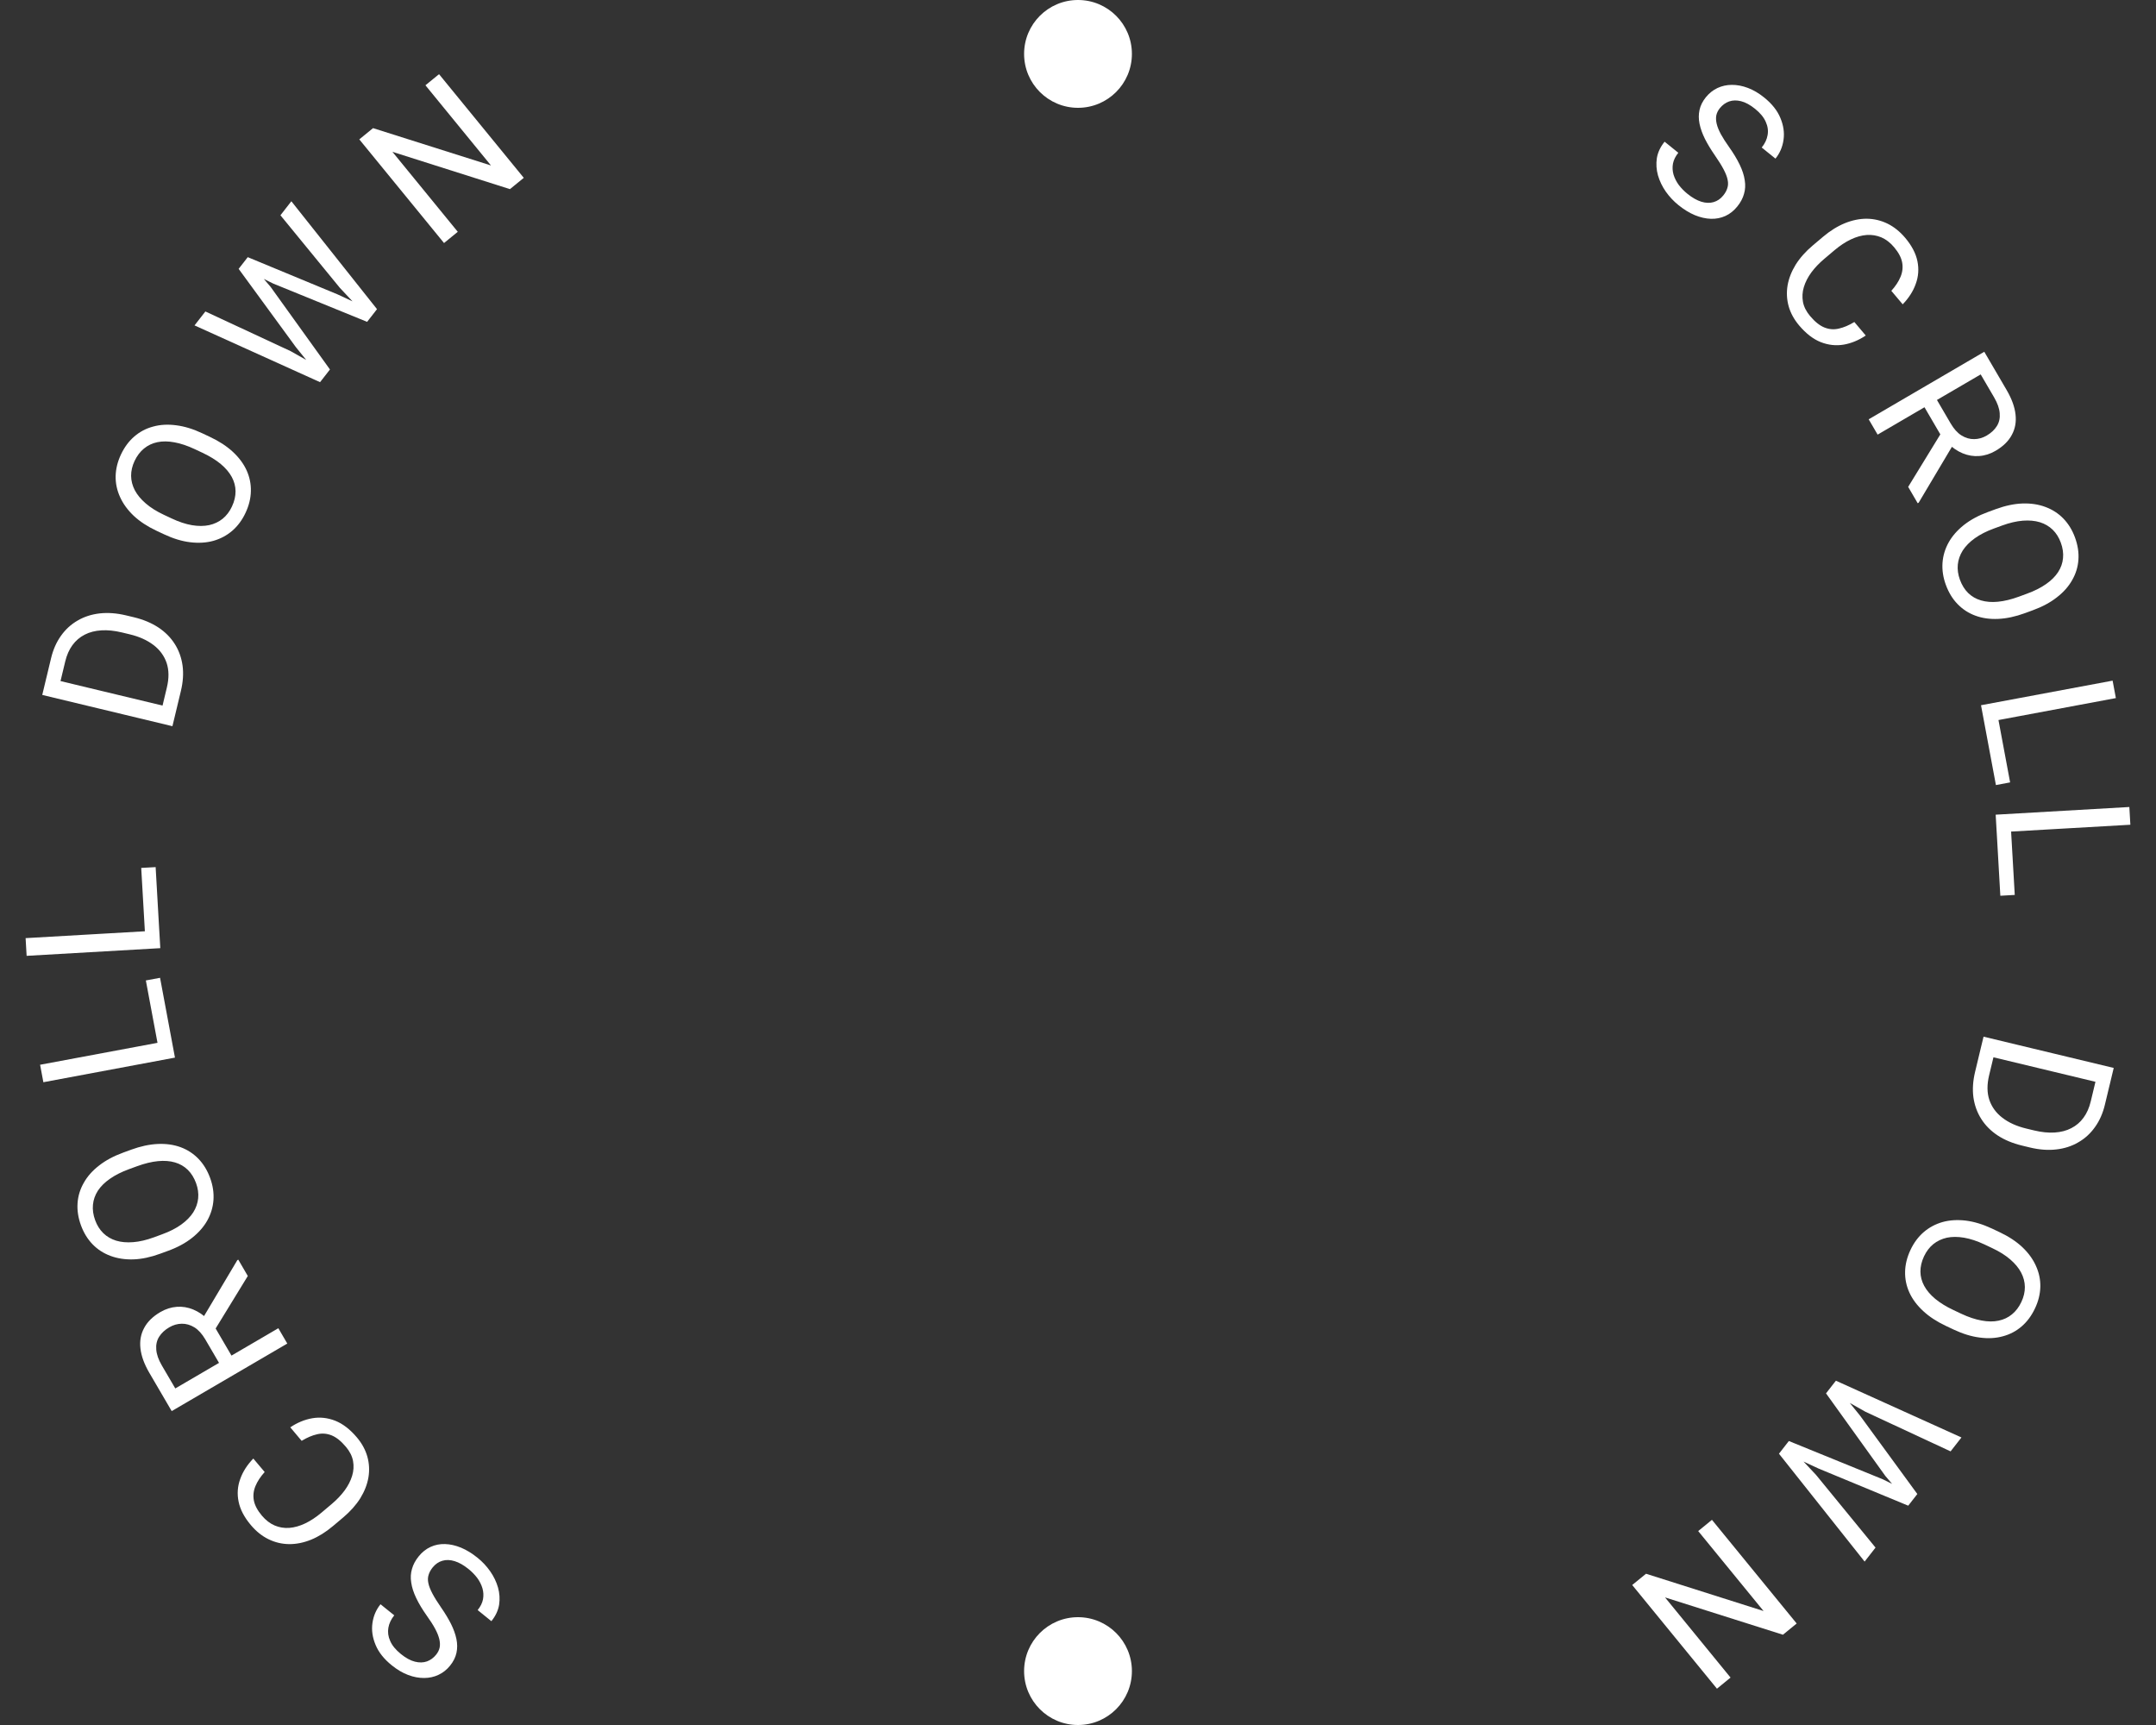 <?xml version="1.0" encoding="UTF-8"?> <svg xmlns="http://www.w3.org/2000/svg" width="80" height="64" viewBox="0 0 80 64" fill="none"><rect x="0" y="0" width="80" height="64" fill="#333333" stroke="none"/> <path d="M63.944 7.251C64.017 7.161 64.067 7.07 64.094 6.978C64.125 6.886 64.129 6.783 64.105 6.671C64.084 6.56 64.033 6.431 63.955 6.282C63.877 6.135 63.769 5.961 63.63 5.761C63.484 5.55 63.362 5.348 63.264 5.155C63.167 4.96 63.1 4.773 63.063 4.594C63.026 4.415 63.026 4.244 63.062 4.08C63.097 3.916 63.176 3.759 63.297 3.608C63.419 3.458 63.562 3.344 63.727 3.266C63.892 3.189 64.069 3.149 64.26 3.149C64.454 3.147 64.653 3.185 64.857 3.262C65.061 3.339 65.262 3.457 65.46 3.617C65.751 3.851 65.952 4.106 66.064 4.38C66.178 4.654 66.217 4.923 66.179 5.188C66.142 5.451 66.043 5.683 65.88 5.885L65.37 5.473C65.487 5.328 65.56 5.175 65.588 5.013C65.617 4.85 65.595 4.686 65.52 4.521C65.448 4.354 65.315 4.192 65.122 4.037C64.939 3.89 64.767 3.796 64.604 3.755C64.441 3.714 64.293 3.717 64.159 3.764C64.026 3.812 63.911 3.896 63.814 4.016C63.749 4.098 63.705 4.186 63.685 4.28C63.667 4.374 63.672 4.479 63.699 4.594C63.727 4.711 63.779 4.838 63.854 4.978C63.93 5.118 64.031 5.275 64.154 5.448C64.324 5.687 64.457 5.909 64.555 6.114C64.653 6.318 64.715 6.51 64.74 6.688C64.769 6.866 64.76 7.036 64.712 7.196C64.668 7.356 64.585 7.511 64.463 7.662C64.336 7.819 64.189 7.936 64.023 8.012C63.856 8.088 63.677 8.123 63.486 8.118C63.294 8.112 63.095 8.067 62.889 7.983C62.686 7.898 62.483 7.773 62.279 7.609C62.1 7.464 61.944 7.298 61.81 7.108C61.679 6.92 61.582 6.719 61.52 6.506C61.461 6.294 61.447 6.081 61.479 5.867C61.514 5.653 61.61 5.45 61.766 5.257L62.275 5.668C62.168 5.801 62.102 5.936 62.076 6.073C62.052 6.208 62.059 6.342 62.097 6.476C62.138 6.61 62.202 6.739 62.291 6.86C62.383 6.981 62.491 7.092 62.615 7.192C62.794 7.336 62.965 7.433 63.129 7.484C63.293 7.534 63.444 7.539 63.582 7.499C63.722 7.459 63.843 7.377 63.944 7.251Z" fill="white"></path> <path d="M68.807 11.947L69.23 12.448C68.968 12.624 68.695 12.737 68.412 12.786C68.128 12.834 67.845 12.804 67.562 12.694C67.281 12.583 67.012 12.375 66.755 12.071C66.568 11.848 66.439 11.611 66.368 11.358C66.299 11.107 66.286 10.851 66.329 10.592C66.374 10.331 66.474 10.074 66.629 9.821C66.788 9.568 67 9.329 67.266 9.105L67.644 8.786C67.91 8.561 68.181 8.393 68.455 8.281C68.732 8.169 69.004 8.113 69.27 8.115C69.538 8.118 69.793 8.179 70.035 8.296C70.276 8.414 70.496 8.59 70.694 8.824C70.936 9.111 71.087 9.399 71.147 9.688C71.206 9.977 71.186 10.258 71.087 10.528C70.992 10.8 70.83 11.054 70.601 11.291L70.179 10.79C70.336 10.616 70.45 10.443 70.521 10.27C70.594 10.095 70.614 9.918 70.581 9.737C70.547 9.557 70.448 9.368 70.282 9.172C70.14 9.003 69.983 8.882 69.81 8.807C69.638 8.735 69.457 8.705 69.265 8.718C69.075 8.732 68.879 8.787 68.677 8.883C68.475 8.979 68.274 9.112 68.072 9.282L67.689 9.606C67.503 9.762 67.344 9.929 67.213 10.105C67.083 10.283 66.99 10.464 66.934 10.648C66.878 10.832 66.867 11.016 66.9 11.2C66.934 11.382 67.023 11.557 67.165 11.726C67.345 11.94 67.523 12.081 67.698 12.151C67.873 12.221 68.051 12.234 68.232 12.191C68.415 12.15 68.606 12.069 68.807 11.947Z" fill="white"></path> <path d="M73.628 13.051L74.458 14.471C74.646 14.793 74.756 15.094 74.787 15.373C74.82 15.654 74.774 15.909 74.649 16.137C74.528 16.366 74.327 16.562 74.048 16.725C73.852 16.84 73.649 16.905 73.439 16.919C73.232 16.935 73.028 16.901 72.827 16.819C72.629 16.737 72.442 16.609 72.266 16.435L72.112 16.312L71.332 14.977L71.791 14.701L72.38 15.709C72.499 15.913 72.633 16.062 72.783 16.156C72.935 16.25 73.092 16.295 73.254 16.292C73.416 16.29 73.571 16.246 73.718 16.16C73.883 16.063 74.008 15.947 74.094 15.809C74.18 15.672 74.216 15.515 74.201 15.336C74.189 15.159 74.12 14.961 73.993 14.743L73.495 13.891L69.671 16.125L69.339 15.557L73.628 13.051ZM70.804 18.064L72.139 15.885L72.488 16.475L71.194 18.65L71.158 18.671L70.804 18.064Z" fill="white"></path> <path d="M75.43 22.641L75.136 22.749C74.785 22.877 74.455 22.948 74.145 22.962C73.836 22.976 73.553 22.936 73.299 22.842C73.044 22.749 72.824 22.605 72.637 22.412C72.451 22.221 72.306 21.983 72.202 21.699C72.101 21.424 72.06 21.152 72.078 20.884C72.097 20.617 72.173 20.364 72.306 20.125C72.439 19.887 72.628 19.672 72.872 19.478C73.117 19.285 73.414 19.124 73.764 18.996L74.059 18.888C74.409 18.76 74.739 18.691 75.047 18.68C75.359 18.67 75.642 18.713 75.897 18.809C76.155 18.904 76.376 19.047 76.562 19.238C76.749 19.431 76.893 19.665 76.994 19.941C77.098 20.225 77.14 20.5 77.121 20.766C77.103 21.034 77.025 21.287 76.889 21.523C76.755 21.761 76.566 21.974 76.32 22.163C76.077 22.354 75.781 22.513 75.43 22.641ZM74.912 22.137L75.213 22.026C75.491 21.925 75.726 21.806 75.919 21.671C76.112 21.537 76.261 21.389 76.367 21.227C76.472 21.065 76.534 20.891 76.55 20.706C76.568 20.523 76.541 20.332 76.468 20.133C76.398 19.941 76.297 19.78 76.165 19.652C76.034 19.525 75.876 19.433 75.69 19.375C75.505 19.319 75.294 19.3 75.059 19.318C74.823 19.337 74.567 19.396 74.289 19.498L73.988 19.608C73.708 19.71 73.471 19.831 73.277 19.97C73.085 20.107 72.936 20.259 72.829 20.424C72.725 20.59 72.664 20.764 72.646 20.945C72.628 21.128 72.654 21.316 72.724 21.508C72.798 21.709 72.9 21.874 73.032 22.003C73.164 22.131 73.322 22.222 73.506 22.276C73.694 22.331 73.904 22.348 74.138 22.325C74.374 22.302 74.632 22.239 74.912 22.137Z" fill="white"></path> <path d="M74.587 29.028L74.06 29.127L73.604 26.685L74.131 26.587L74.587 29.028ZM78.511 25.9L73.628 26.813L73.507 26.165L78.39 25.253L78.511 25.9Z" fill="white"></path> <path d="M74.759 33.203L74.224 33.234L74.082 30.754L74.616 30.723L74.759 33.203ZM79.049 30.599L74.089 30.883L74.051 30.226L79.011 29.941L79.049 30.599Z" fill="white"></path> <path d="M73.287 39.769L73.529 38.76L74.049 38.892L73.808 39.894C73.725 40.239 73.728 40.544 73.816 40.808C73.907 41.073 74.069 41.295 74.302 41.472C74.537 41.653 74.831 41.785 75.183 41.87L75.478 41.941C75.754 42.007 76.008 42.033 76.238 42.018C76.471 42.004 76.677 41.95 76.856 41.857C77.037 41.765 77.189 41.636 77.311 41.468C77.432 41.303 77.522 41.102 77.579 40.863L77.84 39.774L78.364 39.9L78.103 40.989C78.027 41.305 77.905 41.581 77.736 41.816C77.569 42.052 77.364 42.24 77.12 42.38C76.877 42.523 76.603 42.612 76.298 42.646C75.995 42.681 75.668 42.657 75.319 42.573L75.03 42.503C74.681 42.419 74.378 42.293 74.121 42.124C73.867 41.955 73.665 41.751 73.514 41.511C73.363 41.273 73.267 41.007 73.225 40.712C73.186 40.419 73.206 40.105 73.287 39.769ZM78.278 40.262L73.447 39.102L73.601 38.462L78.431 39.622L78.278 40.262Z" fill="white"></path> <path d="M72.494 49.33L72.21 49.196C71.872 49.037 71.589 48.853 71.362 48.642C71.134 48.432 70.963 48.204 70.85 47.957C70.738 47.711 70.684 47.453 70.69 47.184C70.695 46.918 70.761 46.647 70.89 46.374C71.015 46.108 71.179 45.887 71.382 45.712C71.585 45.538 71.818 45.414 72.082 45.339C72.344 45.267 72.63 45.249 72.94 45.286C73.249 45.324 73.572 45.422 73.91 45.58L74.194 45.714C74.531 45.873 74.813 46.058 75.038 46.269C75.264 46.483 75.433 46.715 75.544 46.964C75.658 47.213 75.713 47.471 75.708 47.738C75.702 48.007 75.637 48.274 75.512 48.539C75.383 48.813 75.218 49.037 75.015 49.211C74.812 49.387 74.579 49.509 74.315 49.579C74.052 49.651 73.767 49.667 73.459 49.625C73.153 49.587 72.831 49.488 72.494 49.33ZM72.487 48.606L72.777 48.743C73.045 48.869 73.295 48.952 73.527 48.993C73.758 49.037 73.968 49.039 74.157 48.999C74.347 48.96 74.513 48.882 74.657 48.763C74.799 48.647 74.916 48.493 75.006 48.301C75.093 48.116 75.136 47.931 75.134 47.747C75.132 47.565 75.086 47.388 74.996 47.215C74.906 47.044 74.771 46.881 74.592 46.727C74.414 46.573 74.19 46.432 73.923 46.307L73.633 46.17C73.363 46.043 73.111 45.96 72.876 45.92C72.643 45.881 72.43 45.881 72.238 45.921C72.046 45.965 71.88 46.044 71.738 46.158C71.595 46.274 71.481 46.425 71.393 46.61C71.302 46.804 71.258 46.993 71.259 47.177C71.26 47.361 71.307 47.537 71.398 47.706C71.491 47.878 71.628 48.039 71.808 48.189C71.991 48.34 72.217 48.48 72.487 48.606Z" fill="white"></path> <path d="M69.017 52.52L71.144 55.43L70.85 55.807L69.957 54.76L67.756 51.696L68.047 51.322L69.017 52.52ZM72.378 53.848L69.216 52.377L67.833 51.597L68.123 51.226L72.781 53.332L72.378 53.848ZM67.388 54.724L69.593 57.418L69.188 57.937L66.01 53.935L66.299 53.563L67.388 54.724ZM70.806 55.863L67.483 54.487L66.085 53.838L66.377 53.464L69.861 54.883L71.095 55.492L70.806 55.863Z" fill="white"></path> <path d="M63.709 62.653L60.564 58.806L61.077 58.388L65.438 59.771L63.013 56.805L63.523 56.388L66.667 60.234L66.157 60.651L61.782 59.266L64.213 62.24L63.709 62.653Z" fill="white"></path> <path d="M16.055 58.153C15.982 58.244 15.932 58.335 15.905 58.426C15.874 58.519 15.87 58.621 15.894 58.733C15.915 58.844 15.966 58.974 16.045 59.123C16.122 59.27 16.23 59.443 16.369 59.643C16.515 59.854 16.637 60.056 16.735 60.25C16.832 60.445 16.899 60.632 16.936 60.811C16.973 60.989 16.973 61.161 16.937 61.325C16.901 61.489 16.823 61.646 16.701 61.797C16.58 61.947 16.437 62.061 16.272 62.138C16.107 62.216 15.93 62.255 15.739 62.256C15.545 62.257 15.346 62.22 15.142 62.143C14.938 62.066 14.737 61.947 14.539 61.787C14.248 61.553 14.047 61.299 13.935 61.025C13.82 60.75 13.782 60.481 13.82 60.217C13.857 59.954 13.956 59.722 14.119 59.52L14.629 59.931C14.512 60.076 14.439 60.23 14.411 60.391C14.382 60.555 14.404 60.719 14.479 60.884C14.551 61.051 14.684 61.212 14.877 61.368C15.059 61.515 15.232 61.609 15.395 61.65C15.558 61.691 15.706 61.688 15.841 61.641C15.973 61.593 16.088 61.509 16.185 61.388C16.25 61.307 16.294 61.219 16.314 61.124C16.332 61.031 16.327 60.926 16.3 60.811C16.271 60.694 16.22 60.566 16.145 60.427C16.069 60.286 15.969 60.13 15.845 59.957C15.675 59.718 15.542 59.496 15.444 59.291C15.346 59.086 15.284 58.895 15.259 58.716C15.23 58.538 15.239 58.369 15.287 58.209C15.331 58.049 15.414 57.893 15.536 57.743C15.663 57.585 15.81 57.469 15.976 57.393C16.143 57.316 16.322 57.281 16.513 57.287C16.705 57.292 16.904 57.337 17.11 57.422C17.313 57.507 17.517 57.632 17.72 57.796C17.899 57.94 18.055 58.107 18.189 58.297C18.32 58.485 18.417 58.685 18.479 58.899C18.538 59.111 18.552 59.324 18.52 59.537C18.485 59.751 18.389 59.955 18.233 60.148L17.724 59.736C17.831 59.604 17.897 59.469 17.923 59.332C17.947 59.197 17.94 59.062 17.902 58.929C17.862 58.794 17.797 58.666 17.708 58.544C17.616 58.423 17.508 58.313 17.384 58.213C17.205 58.068 17.034 57.971 16.87 57.921C16.706 57.87 16.555 57.865 16.417 57.906C16.277 57.945 16.157 58.028 16.055 58.153Z" fill="white"></path> <path d="M11.193 53.457L10.771 52.956C11.032 52.78 11.305 52.668 11.588 52.619C11.872 52.57 12.155 52.601 12.438 52.711C12.719 52.822 12.988 53.029 13.245 53.333C13.432 53.556 13.561 53.794 13.632 54.047C13.701 54.298 13.714 54.553 13.671 54.813C13.626 55.074 13.526 55.331 13.371 55.584C13.212 55.837 13 56.075 12.734 56.3L12.355 56.619C12.089 56.843 11.819 57.011 11.545 57.124C11.268 57.236 10.996 57.291 10.73 57.289C10.462 57.286 10.207 57.226 9.965 57.108C9.724 56.991 9.504 56.815 9.306 56.58C9.064 56.293 8.913 56.005 8.854 55.716C8.794 55.427 8.814 55.147 8.913 54.876C9.008 54.605 9.17 54.351 9.399 54.114L9.821 54.614C9.664 54.788 9.55 54.962 9.479 55.135C9.406 55.309 9.386 55.487 9.419 55.667C9.453 55.848 9.552 56.036 9.718 56.233C9.86 56.401 10.018 56.523 10.19 56.597C10.362 56.67 10.543 56.7 10.735 56.687C10.925 56.672 11.121 56.617 11.323 56.521C11.524 56.425 11.726 56.292 11.928 56.122L12.311 55.799C12.497 55.642 12.656 55.475 12.787 55.299C12.917 55.121 13.01 54.941 13.066 54.756C13.122 54.572 13.133 54.389 13.1 54.205C13.066 54.023 12.977 53.847 12.835 53.679C12.655 53.465 12.477 53.323 12.302 53.253C12.127 53.184 11.949 53.17 11.768 53.213C11.585 53.254 11.394 53.335 11.193 53.457Z" fill="white"></path> <path d="M6.371 52.354L5.541 50.934C5.353 50.612 5.243 50.311 5.212 50.032C5.179 49.75 5.225 49.496 5.35 49.267C5.471 49.038 5.672 48.842 5.951 48.679C6.147 48.565 6.35 48.5 6.56 48.485C6.767 48.469 6.971 48.503 7.172 48.586C7.37 48.668 7.557 48.796 7.733 48.97L7.887 49.093L8.667 50.427L8.208 50.703L7.619 49.696C7.5 49.492 7.365 49.342 7.216 49.248C7.064 49.155 6.907 49.11 6.745 49.112C6.583 49.114 6.428 49.159 6.281 49.245C6.116 49.341 5.991 49.458 5.905 49.595C5.819 49.732 5.783 49.89 5.798 50.068C5.81 50.246 5.879 50.444 6.006 50.662L6.504 51.513L10.328 49.279L10.66 49.848L6.371 52.354ZM9.195 47.341L7.86 49.52L7.511 48.929L8.805 46.755L8.841 46.734L9.195 47.341Z" fill="white"></path> <path d="M4.569 42.764L4.863 42.656C5.214 42.528 5.544 42.457 5.854 42.443C6.163 42.429 6.445 42.469 6.7 42.562C6.955 42.656 7.175 42.799 7.362 42.992C7.548 43.184 7.693 43.421 7.797 43.705C7.898 43.981 7.939 44.253 7.921 44.521C7.902 44.787 7.826 45.04 7.693 45.28C7.56 45.517 7.371 45.733 7.127 45.926C6.882 46.12 6.585 46.281 6.235 46.408L5.94 46.516C5.59 46.644 5.26 46.714 4.952 46.725C4.641 46.734 4.357 46.691 4.102 46.596C3.844 46.501 3.623 46.358 3.437 46.167C3.25 45.974 3.106 45.739 3.005 45.464C2.901 45.179 2.859 44.904 2.878 44.638C2.896 44.37 2.974 44.118 3.11 43.882C3.243 43.644 3.433 43.43 3.679 43.241C3.922 43.051 4.218 42.892 4.569 42.764ZM5.087 43.268L4.786 43.378C4.508 43.48 4.273 43.598 4.08 43.734C3.887 43.868 3.738 44.015 3.632 44.177C3.527 44.34 3.466 44.513 3.449 44.699C3.431 44.882 3.458 45.073 3.531 45.272C3.601 45.464 3.702 45.624 3.834 45.753C3.965 45.88 4.123 45.972 4.309 46.03C4.494 46.086 4.705 46.104 4.94 46.086C5.176 46.068 5.432 46.008 5.71 45.907L6.011 45.796C6.291 45.694 6.528 45.574 6.722 45.435C6.914 45.297 7.063 45.146 7.17 44.981C7.274 44.814 7.335 44.641 7.353 44.459C7.371 44.276 7.345 44.088 7.275 43.896C7.201 43.695 7.099 43.531 6.967 43.402C6.835 43.273 6.677 43.182 6.493 43.128C6.306 43.073 6.095 43.057 5.861 43.08C5.625 43.103 5.367 43.166 5.087 43.268Z" fill="white"></path> <path d="M5.412 36.376L5.939 36.278L6.395 38.719L5.868 38.818L5.412 36.376ZM1.488 39.504L6.371 38.592L6.492 39.239L1.609 40.152L1.488 39.504Z" fill="white"></path> <path d="M5.24 32.201L5.775 32.171L5.917 34.651L5.383 34.681L5.24 32.201ZM0.95 34.806L5.91 34.521L5.948 35.178L0.988 35.463L0.95 34.806Z" fill="white"></path> <path d="M6.712 25.636L6.47 26.644L5.951 26.513L6.191 25.511C6.274 25.166 6.271 24.861 6.183 24.596C6.092 24.331 5.93 24.11 5.697 23.932C5.461 23.752 5.168 23.619 4.816 23.535L4.521 23.464C4.245 23.398 3.991 23.372 3.761 23.387C3.528 23.401 3.322 23.454 3.143 23.547C2.962 23.639 2.81 23.769 2.688 23.936C2.567 24.101 2.477 24.303 2.42 24.542L2.159 25.63L1.635 25.504L1.896 24.416C1.972 24.1 2.094 23.824 2.263 23.588C2.43 23.352 2.635 23.164 2.879 23.024C3.122 22.881 3.396 22.793 3.701 22.758C4.004 22.724 4.331 22.748 4.68 22.832L4.969 22.901C5.318 22.985 5.621 23.112 5.878 23.281C6.132 23.45 6.334 23.654 6.485 23.893C6.636 24.131 6.732 24.397 6.774 24.693C6.813 24.985 6.793 25.3 6.712 25.636ZM1.721 25.143L6.552 26.303L6.398 26.943L1.568 25.783L1.721 25.143Z" fill="white"></path> <path d="M7.505 16.075L7.789 16.209C8.127 16.367 8.41 16.552 8.638 16.762C8.865 16.972 9.036 17.201 9.149 17.447C9.261 17.694 9.315 17.951 9.309 18.22C9.304 18.487 9.238 18.757 9.109 19.031C8.984 19.297 8.82 19.517 8.617 19.693C8.414 19.867 8.181 19.991 7.917 20.066C7.655 20.138 7.369 20.155 7.059 20.118C6.75 20.081 6.427 19.983 6.089 19.824L5.805 19.691C5.468 19.532 5.186 19.347 4.961 19.136C4.735 18.921 4.567 18.69 4.455 18.441C4.341 18.191 4.286 17.933 4.291 17.666C4.297 17.398 4.362 17.131 4.487 16.865C4.616 16.591 4.781 16.368 4.984 16.194C5.187 16.018 5.421 15.895 5.684 15.826C5.947 15.753 6.232 15.738 6.54 15.779C6.846 15.818 7.168 15.916 7.505 16.075ZM7.512 16.798L7.222 16.662C6.954 16.536 6.704 16.453 6.472 16.411C6.241 16.368 6.031 16.366 5.842 16.405C5.653 16.444 5.486 16.523 5.342 16.642C5.2 16.758 5.083 16.912 4.993 17.103C4.906 17.288 4.863 17.473 4.865 17.657C4.867 17.839 4.913 18.017 5.003 18.19C5.093 18.36 5.228 18.523 5.407 18.677C5.585 18.832 5.809 18.972 6.076 19.098L6.366 19.234C6.636 19.361 6.888 19.445 7.123 19.485C7.356 19.524 7.569 19.523 7.761 19.483C7.953 19.44 8.119 19.361 8.261 19.247C8.404 19.13 8.519 18.98 8.606 18.794C8.697 18.601 8.741 18.412 8.74 18.228C8.739 18.044 8.692 17.867 8.601 17.698C8.508 17.527 8.371 17.366 8.191 17.215C8.008 17.064 7.782 16.925 7.512 16.798Z" fill="white"></path> <path d="M10.982 12.884L8.855 9.975L9.149 9.598L10.042 10.645L12.243 13.708L11.952 14.082L10.982 12.884ZM7.621 11.556L10.784 13.028L12.166 13.808L11.876 14.179L7.218 12.073L7.621 11.556ZM12.611 10.68L10.406 7.987L10.811 7.467L13.989 11.47L13.7 11.841L12.611 10.68ZM9.193 9.541L12.516 10.918L13.914 11.567L13.622 11.941L10.138 10.521L8.904 9.913L9.193 9.541Z" fill="white"></path> <path d="M16.291 2.752L19.435 6.598L18.922 7.017L14.561 5.633L16.986 8.6L16.476 9.017L13.332 5.171L13.842 4.754L18.218 6.139L15.786 3.164L16.291 2.752Z" fill="white"></path> <circle cx="40" cy="2" r="2" fill="white"></circle> <circle cx="40" cy="62" r="2" fill="white"></circle> </svg> 